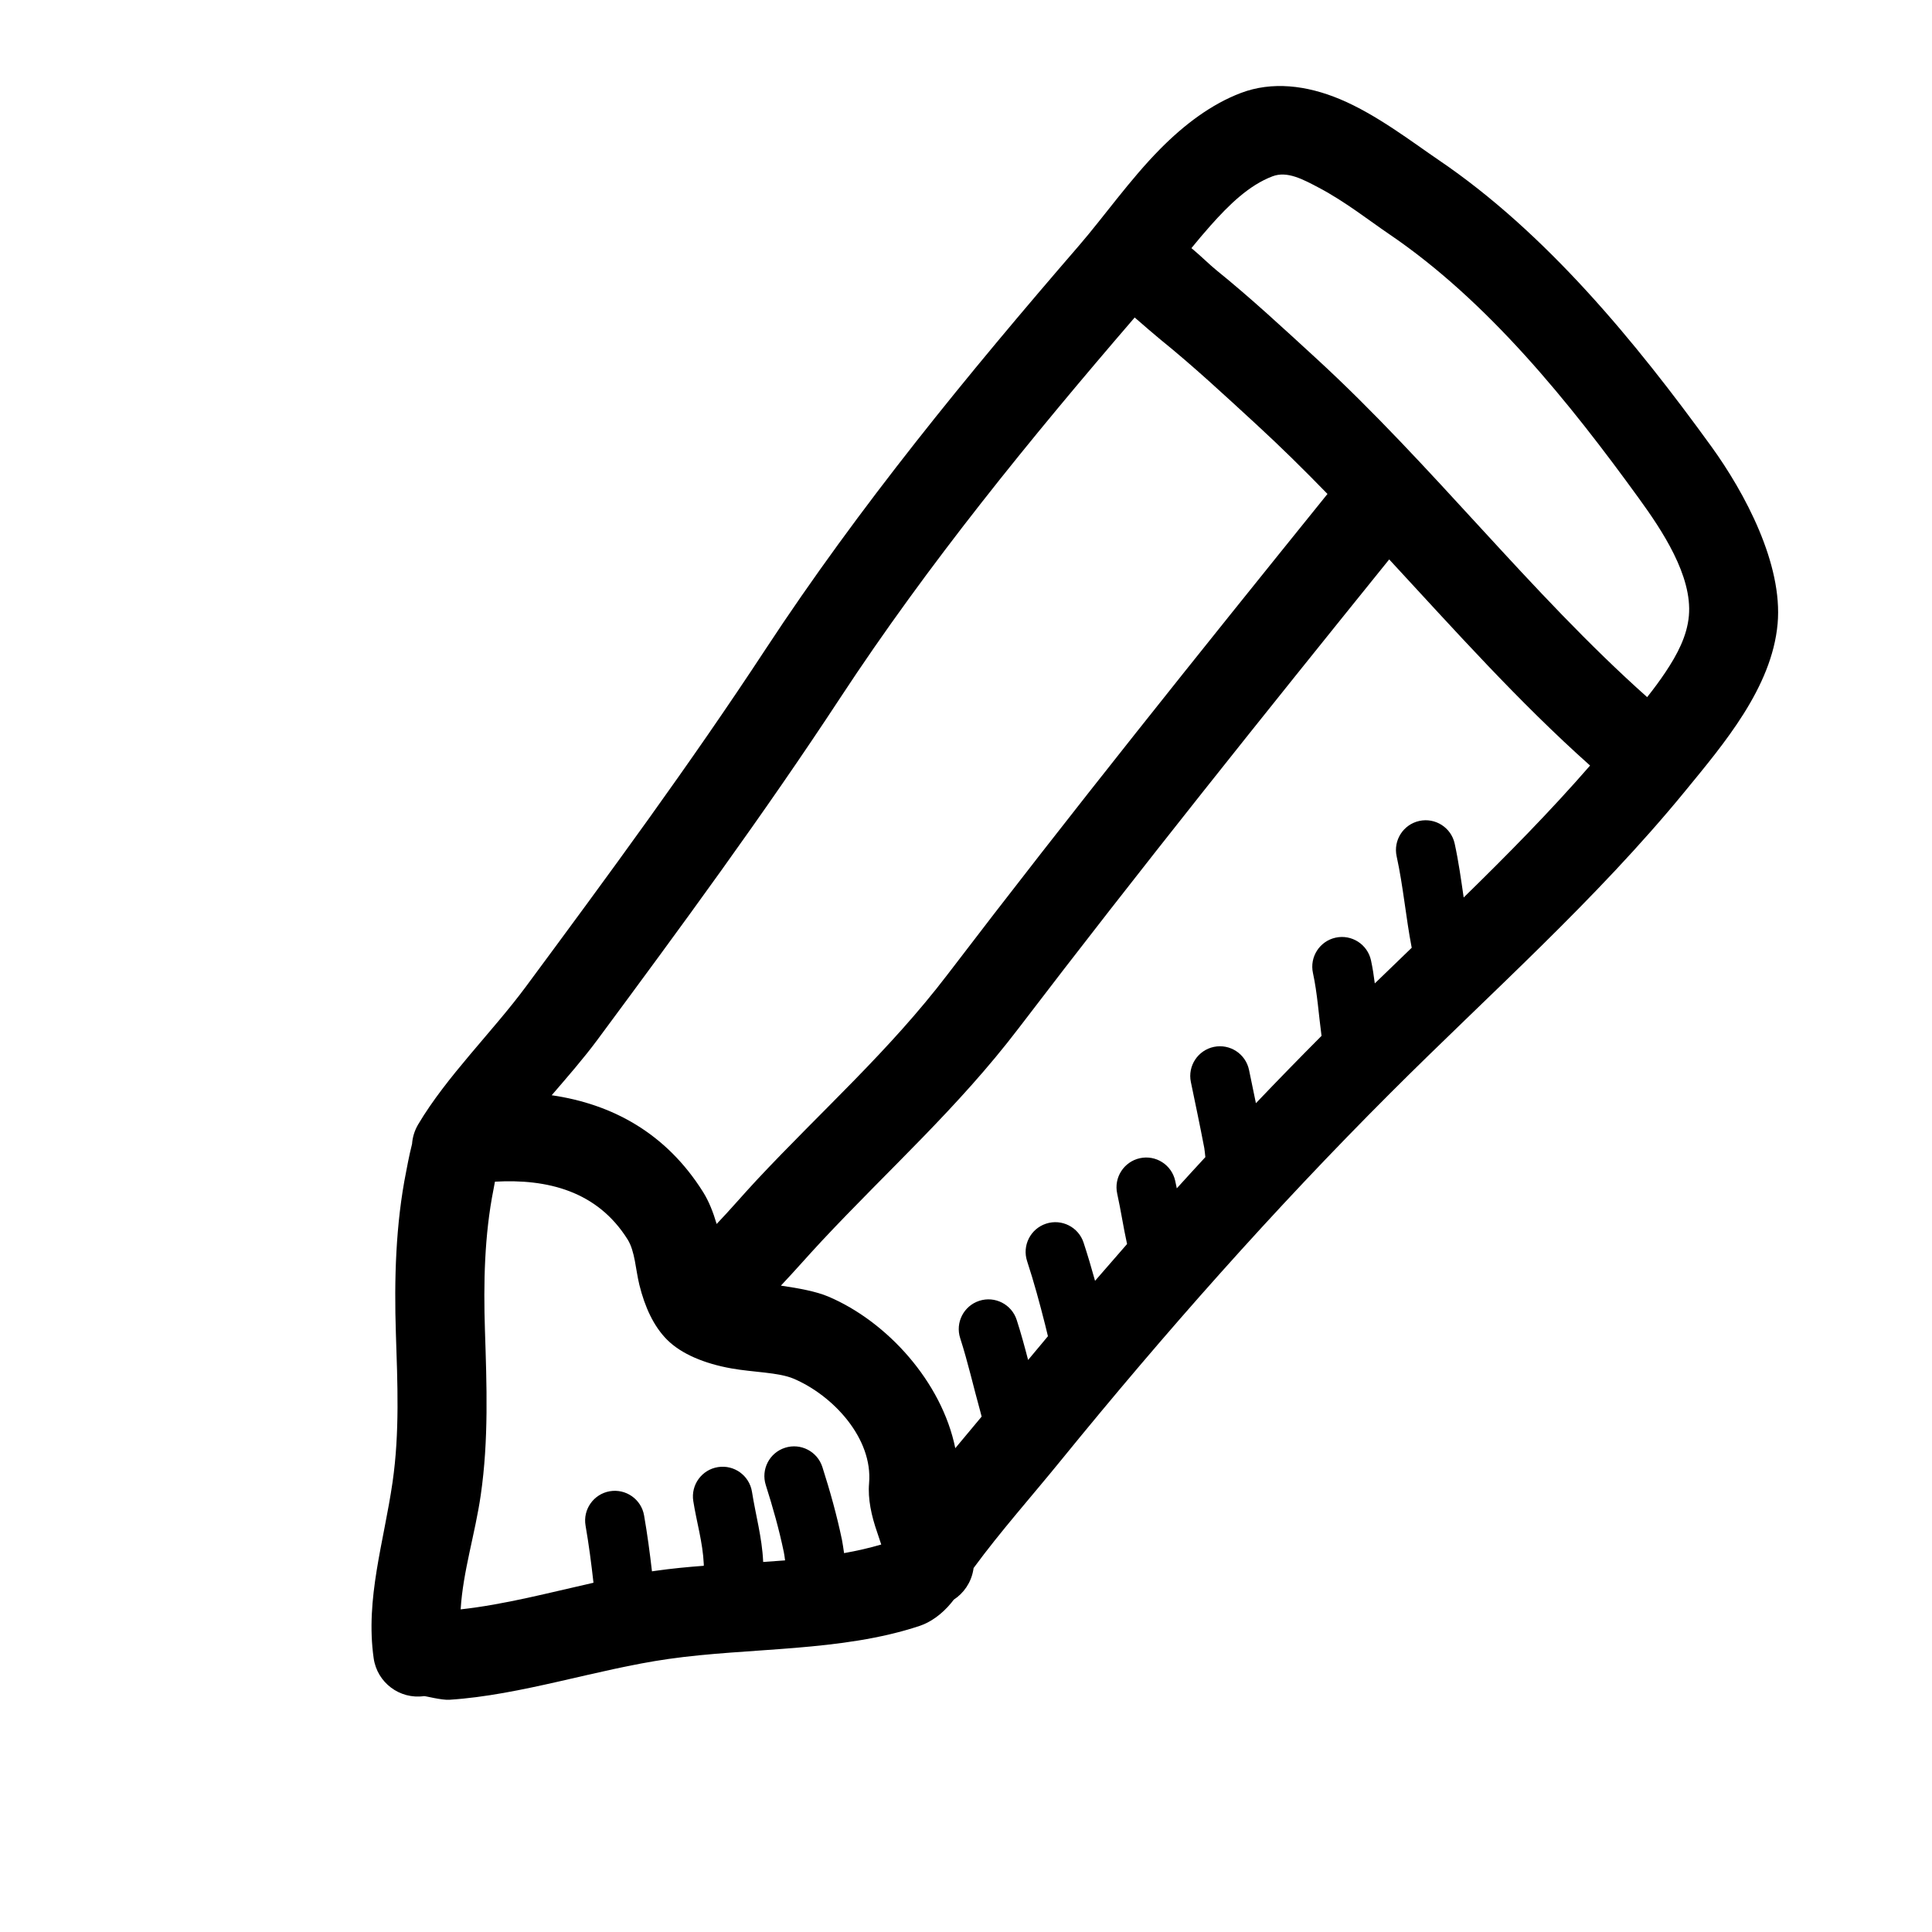 <?xml version="1.0" encoding="UTF-8"?>
<!-- Uploaded to: ICON Repo, www.svgrepo.com, Generator: ICON Repo Mixer Tools -->
<svg fill="#000000" width="800px" height="800px" version="1.1" viewBox="144 144 512 512" xmlns="http://www.w3.org/2000/svg">
 <path d="m253.2 447.16c0.121-1.781 0.656-3.551 1.625-5.188 7.516-12.676 19.688-24.547 28.496-36.441 21.781-29.434 43.508-58.938 63.605-89.551 24.727-37.66 53.547-72.801 82.988-106.86 6.516-7.531 13.5-17.5 21.512-25.605 6.465-6.543 13.613-11.918 21.445-14.887 8.203-3.102 17.324-2.078 26.27 1.668 9.711 4.07 19.285 11.477 26.109 16.105 28.496 19.32 52.168 48.16 72.25 75.887 8.902 12.297 19.012 31.203 17.586 47.02-1.52 16.91-14.281 31.852-24.48 44.312-23.742 28.992-51.801 53.711-78.227 80.137-30.906 30.898-59.73 63.465-87.309 97.367-7.652 9.418-15.887 18.652-23.055 28.418-0.027 0.199-0.059 0.402-0.098 0.602-0.598 3.32-2.535 6.074-5.164 7.793-0.188 0.25-0.375 0.504-0.574 0.738-2.598 3.195-5.652 5.266-8.43 6.195-20.828 6.945-45.035 5.691-66.613 8.777-19.074 2.723-39.062 9.598-58.047 10.809-2.078 0.133-6.402-1.016-6.699-0.969-6.449 0.922-12.438-3.566-13.359-10.02-2.254-15.754 2.715-30.852 5.004-46.684 1.906-13.23 1.309-26.234 0.875-39.539-0.457-14.148-0.062-28.828 2.723-42.738 0.129-0.637 0.727-4.031 1.566-7.352zm124.34 106.16c-0.363-1.117-0.754-2.297-1.062-3.188-1.551-4.438-2.519-8.926-2.164-13.035 1.039-11.941-9.543-23.293-20.02-27.742-3.992-1.684-10.684-1.676-16.453-2.707-7.148-1.273-13.293-3.84-17.043-7.59-3.59-3.59-5.918-8.723-7.359-14.555-1.016-4.125-1.141-8.895-3.133-12.066-8.055-12.816-21.254-16.059-35.141-15.281l-0.371 1.992c-2.43 12.156-2.684 24.977-2.281 37.328 0.48 14.699 1.008 29.074-1.102 43.691-1.488 10.32-4.715 20.23-5.332 30.332 11.566-1.262 23.445-4.41 35.199-7.055-0.57-5.07-1.223-10.102-2.098-15.137-0.746-4.285 2.129-8.359 6.41-9.109 4.273-0.738 8.359 2.125 9.098 6.406 0.859 4.938 1.52 9.867 2.09 14.816 0.336-0.047 0.684-0.102 1.023-0.148 4.148-0.59 8.398-1 12.711-1.324 0-0.188 0-0.359-0.008-0.52-0.258-5.66-1.898-11.051-2.777-16.625-0.68-4.289 2.25-8.328 6.539-9.004 4.293-0.688 8.332 2.25 9.016 6.539 0.969 6.141 2.66 12.109 2.953 18.352 0.008 0.07 0.008 0.156 0.008 0.25 1.934-0.133 3.871-0.266 5.809-0.422-0.109-0.836-0.207-1.617-0.34-2.231-1.25-6.004-2.91-11.879-4.769-17.719-1.324-4.141 0.961-8.574 5.102-9.895 4.141-1.324 8.57 0.969 9.895 5.109 2.031 6.359 3.824 12.75 5.188 19.293 0.156 0.746 0.402 2.441 0.559 3.519 3.348-0.59 6.637-1.34 9.855-2.277zm134.61-261.07c-33.156 41.086-66.262 82.375-98.27 124.33-15.992 20.961-34.258 37.219-52.062 56.246-3.652 3.902-7.18 7.981-10.871 11.879 4.801 0.699 9.312 1.527 12.57 2.902 15.625 6.629 30.086 22.648 33.645 40.18 2.332-2.793 4.676-5.582 6.984-8.375-0.121-0.457-0.23-0.891-0.332-1.277-1.812-6.5-3.281-13.074-5.352-19.504-1.34-4.133 0.941-8.574 5.074-9.906 4.133-1.336 8.574 0.938 9.906 5.078 1.133 3.504 2.094 7.055 3.019 10.605 1.75-2.102 3.496-4.195 5.254-6.297-0.27-1.09-0.504-2.129-0.742-3.047-1.434-5.668-2.953-11.289-4.777-16.848-1.355-4.133 0.898-8.582 5.031-9.934 4.125-1.355 8.578 0.898 9.934 5.023 1.102 3.359 2.102 6.738 3.039 10.129 2.809-3.258 5.644-6.516 8.484-9.754-0.977-4.438-1.652-8.988-2.613-13.359-0.938-4.242 1.758-8.445 6-9.383 4.242-0.938 8.445 1.758 9.375 6 0.148 0.652 0.281 1.32 0.418 1.984 2.512-2.773 5.027-5.527 7.57-8.273-0.117-1.062-0.203-1.953-0.281-2.394-1.117-5.848-2.348-11.684-3.559-17.516-0.883-4.25 1.859-8.422 6.109-9.305 4.25-0.883 8.422 1.859 9.305 6.109 0.613 2.945 1.227 5.879 1.824 8.816 5.723-6.008 11.527-11.957 17.391-17.848-0.754-5.547-1.102-11.277-2.273-16.648-0.93-4.242 1.762-8.445 6.004-9.375 4.242-0.93 8.449 1.766 9.375 6.008 0.434 2 0.75 4.047 1.008 6.117 3.254-3.16 6.519-6.309 9.785-9.449-1.551-7.996-2.242-16.23-3.996-24.23-0.93-4.242 1.762-8.445 6.004-9.375 4.242-0.93 8.449 1.758 9.375 6 1.031 4.715 1.695 9.508 2.387 14.285 11.547-11.285 22.883-22.766 33.496-34.965-18.926-16.863-35.93-35.922-53.238-54.633zm-67.449-64.109c-27.684 32.148-54.734 65.312-78.027 100.79-20.34 30.984-42.32 60.859-64.371 90.648-3.621 4.887-7.863 9.75-12.098 14.672 16.004 2.328 30.285 9.996 40.102 25.617 1.543 2.453 2.691 5.367 3.613 8.5 3.637-3.809 7.066-7.84 10.648-11.676 17.258-18.441 35.031-34.125 50.539-54.441 32.789-42.973 66.723-85.27 100.69-127.35-6.164-6.344-12.453-12.555-18.957-18.527-8.297-7.621-16.625-15.383-25.395-22.461-1.391-1.125-4.809-4.094-6.746-5.777zm135.81 100.61c1.699-2.148 3.363-4.371 4.879-6.652 3.086-4.629 5.703-9.527 6.18-14.895 0.961-10.637-7.211-22.797-13.191-31.055-18.516-25.57-40.094-52.383-66.371-70.195-4.965-3.363-11.516-8.527-18.473-12.195-4.188-2.211-8.402-4.516-12.297-3.035-6.234 2.359-11.492 7.508-16.422 13.043-1.738 1.953-3.426 3.965-5.078 5.988 2.504 2.078 4.898 4.457 6.543 5.789 9.164 7.398 17.867 15.492 26.535 23.441 30.734 28.215 56.57 62.016 87.695 89.766z" fill-rule="evenodd"/>
</svg>